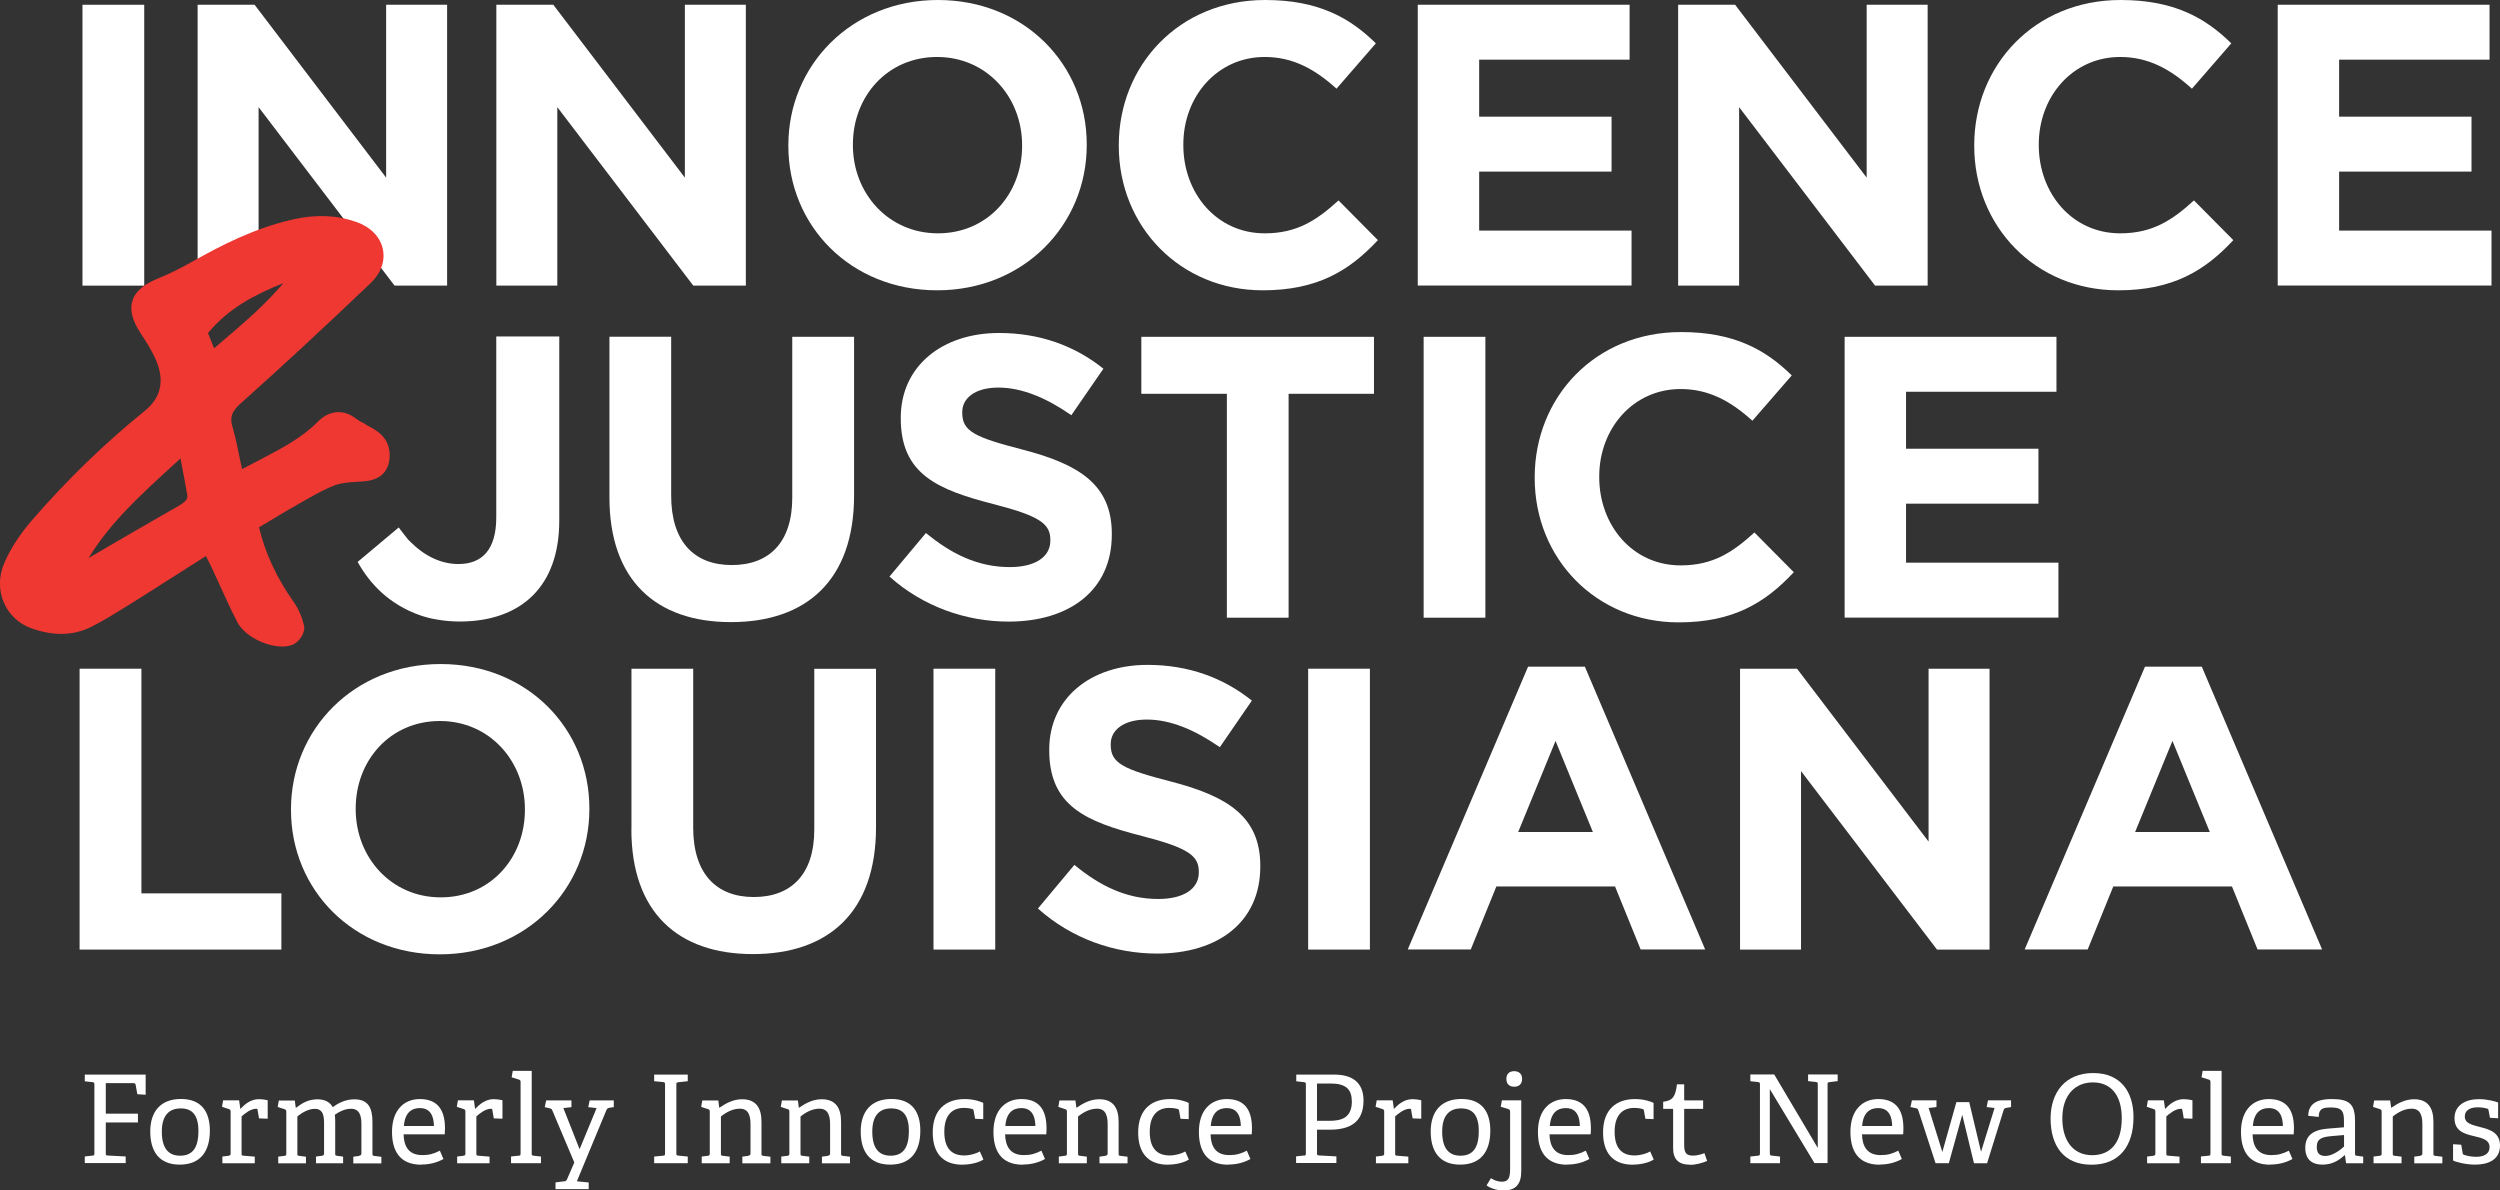 <?xml version="1.0" encoding="UTF-8"?>
<svg id="Layer_1" xmlns="http://www.w3.org/2000/svg" version="1.1" viewBox="0 0 294 140">
  <rect x="0" y="0" width="294" height="140" fill="#333333" stroke="none"/>
  <!-- Generator: Adobe Illustrator 29.6.0, SVG Export Plug-In . SVG Version: 2.1.1 Build 207)  -->
  <defs>
    <style>
      .st0 {
        fill: #ee3831;
      }

      .st1 {
        fill: #fff;
      }
    </style>
  </defs>
  <path class="st1" d="M34.22,95.25v-.09c0-9.38,7.41-17.07,17.59-17.07s17.5,7.59,17.5,16.98v.09c0,9.38-7.41,17.07-17.59,17.07s-17.5-7.6-17.5-16.98ZM61.73,95.25v-.09c0-5.66-4.16-10.37-10-10.37s-9.9,4.63-9.9,10.28v.09c0,5.66,4.16,10.37,10,10.37s9.9-4.63,9.9-10.28Z"/>
  <path class="st1" d="M74.26,97.51v-18.87h7.26v18.69c0,5.38,2.69,8.16,7.12,8.16s7.12-2.69,7.12-7.92v-18.92h7.26v18.64c0,10-5.62,14.91-14.48,14.91s-14.29-4.96-14.29-14.67v-.02h0Z"/>
  <path class="st1" d="M109.78,78.64h7.26v33.03h-7.26v-33.03Z"/>
  <path class="st1" d="M122.05,106.85l4.3-5.14c2.97,2.45,6.09,4.01,9.86,4.01,2.97,0,4.77-1.18,4.77-3.11v-.09c0-1.84-1.13-2.78-6.65-4.2-6.65-1.7-10.94-3.54-10.94-10.09v-.09c0-5.99,4.81-9.95,11.56-9.95,4.81,0,8.91,1.51,12.27,4.2l-3.77,5.48c-2.92-2.03-5.8-3.25-8.58-3.25s-4.25,1.27-4.25,2.87v.09c0,2.17,1.41,2.87,7.12,4.34,6.7,1.74,10.47,4.16,10.47,9.9v.09c0,6.56-5,10.23-12.13,10.23-5,0-10.04-1.74-14.01-5.29h0Z"/>
  <path class="st1" d="M153.84,78.64h7.26v33.03h-7.26v-33.03Z"/>
  <path class="st1" d="M9.7.56h7.26v33.03h-7.26V.56Z"/>
  <path class="st1" d="M58.37.56h6.7l15.47,20.33V.56h7.17v33.03h-6.18l-15.99-20.99v20.99h-7.17s0-33.03,0-33.03Z"/>
  <path class="st1" d="M92.71,17.16v-.09c0-9.38,7.41-17.07,17.59-17.07s17.5,7.59,17.5,16.98v.09c0,9.38-7.41,17.07-17.59,17.07s-17.5-7.59-17.5-16.98ZM120.2,17.16v-.09c0-5.66-4.16-10.37-10-10.37s-9.9,4.63-9.9,10.28v.09c0,5.66,4.16,10.37,10,10.37s9.9-4.63,9.9-10.28Z"/>
  <path class="st1" d="M131.57,17.16v-.09c0-9.38,7.08-17.07,17.21-17.07,6.23,0,9.95,2.07,13.02,5.1l-4.63,5.33c-2.54-2.31-5.14-3.73-8.44-3.73-5.57,0-9.57,4.63-9.57,10.28v.09c0,5.66,3.92,10.37,9.57,10.37,3.77,0,6.09-1.51,8.68-3.87l4.63,4.67c-3.39,3.64-7.17,5.9-13.54,5.9-9.71,0-16.93-7.5-16.93-16.98h0Z"/>
  <path class="st1" d="M166.74.56h24.9v6.46h-17.69v6.7h15.57v6.46h-15.57v6.94h17.92v6.46h-25.14V.56h.01Z"/>
  <path class="st1" d="M197.35.56h6.7l15.47,20.33V.56h7.17v33.03h-6.18l-15.99-20.99v20.99h-7.17V.56Z"/>
  <path class="st1" d="M232.17,17.16v-.09c0-9.38,7.08-17.07,17.21-17.07,6.23,0,9.95,2.07,13.02,5.1l-4.63,5.33c-2.54-2.31-5.14-3.73-8.44-3.73-5.57,0-9.57,4.63-9.57,10.28v.09c0,5.66,3.92,10.37,9.57,10.37,3.77,0,6.09-1.51,8.68-3.87l4.63,4.67c-3.39,3.64-7.17,5.9-13.54,5.9-9.71,0-16.93-7.5-16.93-16.98h0Z"/>
  <path class="st1" d="M267.87.56h24.9v6.46h-17.69v6.7h15.57v6.46h-15.57v6.94h17.92v6.46h-25.14V.56h.01Z"/>
  <path class="st1" d="M71.67,58.47v-18.87h7.26v18.69c0,5.38,2.68,8.16,7.12,8.16s7.12-2.69,7.12-7.92v-18.92h7.27v18.64c0,10-5.62,14.91-14.48,14.91s-14.29-4.96-14.29-14.67c0,0,0-.02,0-.02Z"/>
  <path class="st1" d="M104.59,67.82l4.3-5.14c2.97,2.45,6.09,4.01,9.86,4.01,2.97,0,4.77-1.18,4.77-3.11v-.09c0-1.84-1.13-2.78-6.65-4.2-6.65-1.7-10.94-3.54-10.94-10.09v-.09c0-5.99,4.81-9.95,11.56-9.95,4.81,0,8.91,1.51,12.27,4.2l-3.77,5.47c-2.92-2.03-5.8-3.25-8.58-3.25s-4.25,1.27-4.25,2.87v.09c0,2.17,1.41,2.87,7.12,4.34,6.7,1.74,10.47,4.16,10.47,9.9v.09c0,6.56-5,10.23-12.13,10.23-5,0-10.04-1.74-14.01-5.29v.02h0Z"/>
  <path class="st1" d="M144.26,46.31h-10.04v-6.7h27.36v6.7h-10.04v26.33h-7.26v-26.33h-.01Z"/>
  <path class="st1" d="M167.42,39.61h7.26v33.03h-7.26v-33.03Z"/>
  <path class="st1" d="M180.48,56.21v-.09c0-9.38,7.08-17.07,17.21-17.07,6.23,0,9.95,2.07,13.02,5.1l-4.63,5.33c-2.54-2.31-5.14-3.73-8.44-3.73-5.57,0-9.57,4.63-9.57,10.28v.09c0,5.66,3.92,10.37,9.57,10.37,3.77,0,6.09-1.51,8.68-3.87l4.63,4.67c-3.39,3.64-7.17,5.9-13.54,5.9-9.71,0-16.93-7.5-16.93-16.98Z"/>
  <path class="st1" d="M216.94,39.61h24.9v6.46h-17.69v6.7h15.57v6.46h-15.57v6.94h17.92v6.46h-25.14v-33.03h.01Z"/>
  <path class="st1" d="M179.68,78.4h6.7l14.15,33.26h-7.59l-3.01-7.41h-13.96l-3.01,7.41h-7.41l14.15-33.26h-.01ZM187.32,97.84l-4.39-10.71-4.39,10.71h8.77Z"/>
  <path class="st1" d="M204.63,78.64h6.7l15.47,20.33v-20.33h7.17v33.03h-6.18l-15.99-20.99v20.99h-7.17v-33.03h0Z"/>
  <path class="st1" d="M252.23,78.4h6.7l14.15,33.26h-7.59l-3.01-7.41h-13.96l-3.01,7.41h-7.41l14.15-33.26s-.01,0-.01,0ZM259.87,97.84l-4.39-10.71-4.39,10.71h8.77Z"/>
  <path class="st1" d="M23.24.56h6.7l15.47,20.33V.56h7.17v33.03h-6.18l-15.99-20.99v20.99h-7.17s0-33.03,0-33.03Z"/>
  <path class="st1" d="M65.77,39.6v21.61c0,3.92-1.13,6.84-3.11,8.82-2.03,2.02-5,3.06-8.58,3.06-.95,0-1.85-.08-2.68-.23-.7-.11-1.35-.28-1.97-.49-3.67-1.29-5.95-3.72-7.37-6.29l.06-.05,4.77-4s.98,1.3,1.1,1.42l.23.23c1.69,1.7,3.62,2.65,5.7,2.65,2.74,0,4.44-1.65,4.44-5.48v-21.28h7.45-.02Z"/>
  <path class="st1" d="M10.87,135.91c.2-.03.23-.07.23-.29v-8.07c0-.22-.03-.26-.23-.29l-.9-.1v-.79h7.16v2.37l-.98-.06-.2-1.11c-.03-.14-.09-.19-.24-.19h-3.27v3.59h3.78v1.03h-3.78v3.6c0,.23,0,.27.23.29l2.11.11v.78h-4.81v-.78l.9-.1v.02Z"/>
  <path class="st1" d="M17.67,133.06c0-2.26,1.15-3.82,3.61-3.82s3.4,1.57,3.4,3.73c0,2.41-1.09,3.99-3.55,3.99s-3.46-1.61-3.46-3.9ZM23.34,133.06c0-1.88-.69-2.71-2.08-2.71s-2.23.83-2.23,2.73.73,2.83,2.15,2.83,2.15-.88,2.15-2.84h.01Z"/>
  <path class="st1" d="M26.89,135.91c.2-.03.23-.07.23-.29v-4.89c0-.16-.04-.26-.19-.3l-.82-.27.13-.76h1.88l.14.99h.04c.47-.52,1.18-1.13,2.15-1.13.33,0,.78.06,1.03.13v2.17l-1.02-.04-.17-.99c0-.11-.04-.14-.17-.14-.65,0-1.38.59-1.71.9v4.33c0,.23,0,.27.23.29l1.32.11v.78h-3.81v-.79l.72-.09h.02,0Z"/>
  <path class="st1" d="M42.24,135.91c.19-.03.26-.09.26-.29v-3.46c0-.91-.2-1.77-1.22-1.77-.78,0-1.45.39-1.9.7.03.26.04.56.04.88v3.66c0,.23.01.26.23.29l.7.1v.78h-3.19v-.79l.69-.09c.19-.03.26-.09.26-.29v-3.48c0-.82-.06-1.75-1.09-1.75-.75,0-1.51.45-2.05.89v4.35c0,.23,0,.26.23.29l.78.1v.78h-3.26v-.79l.72-.09c.2-.03.23-.07.23-.29v-4.89c0-.16-.04-.26-.19-.3l-.82-.27.13-.76h1.88l.11.85h.04c.76-.58,1.47-.99,2.54-.99.69,0,1.41.24,1.77.92.63-.46,1.48-.92,2.54-.92,1.64,0,2.13,1.01,2.13,2.67v3.7c0,.23.01.26.23.29l.82.1v.78h-3.3v-.79l.69-.09h0Z"/>
  <path class="st1" d="M49.55,136.97c-2.6,0-3.45-1.71-3.45-3.86,0-2.63,1.47-3.86,3.27-3.86s2.96.95,2.96,3.43c0,.19-.01.47-.03.72h-4.84c.04,1.45.63,2.44,2.2,2.44.8,0,1.31-.14,2.07-.52l.42.98c-.72.4-1.58.65-2.61.65h0ZM49.38,130.31c-.96,0-1.77.52-1.88,2.11h3.53c-.03-1.64-.78-2.11-1.65-2.11Z"/>
  <path class="st1" d="M54.5,135.91c.2-.03.23-.07.23-.29v-4.89c0-.16-.04-.26-.19-.3l-.82-.27.13-.76h1.88l.14.99h.04c.47-.52,1.18-1.13,2.15-1.13.33,0,.78.06,1.03.13v2.17l-1.02-.04-.17-.99c-.01-.11-.04-.14-.17-.14-.65,0-1.38.59-1.71.9v4.33c0,.23.01.27.23.29l1.32.11v.78h-3.81v-.79l.72-.09h.02,0Z"/>
  <path class="st1" d="M60.99,135.91c.2,0,.23-.07.23-.29v-8.36c0-.16-.04-.26-.19-.3l-.86-.27.13-.76h2.23v9.69c0,.23.01.26.23.29l.86.1v.78h-3.52v-.79s.89-.09.89-.09Z"/>
  <path class="st1" d="M66.39,138.92c.17,0,.23-.1.32-.3l.83-1.91-2.59-6.13c-.07-.17-.13-.2-.3-.24l-.59-.14.17-.79h2.97v.79l-.95.11,1.91,4.84,2-4.84-.98-.11.16-.79h2.84v.79l-.49.07c-.17.03-.29.09-.36.24l-3.49,8.41,1.39.14v.78h-3.9v-.79l1.03-.13s.02,0,.02,0Z"/>
  <path class="st1" d="M77.98,135.91c.2,0,.23-.07.23-.29v-8.08c0-.21-.03-.27-.23-.29l-1.05-.1v-.78h3.95v.78l-1.11.12c-.22.03-.23.06-.23.27v8.07c0,.23.01.26.23.29l1.11.11v.78h-3.95v-.78l1.05-.1Z"/>
  <path class="st1" d="M88,135.91c.19-.03.26-.09.26-.29v-3.4c0-.93-.19-1.84-1.25-1.84-.82,0-1.59.4-2.23.92v4.33c0,.23.01.26.23.29l.8.1v.78h-3.29v-.79l.72-.09c.2-.03.23-.07.23-.29v-4.89c0-.16-.04-.26-.19-.3l-.82-.27.13-.76h1.88l.11.85h.04c.75-.52,1.62-.99,2.66-.99,1.65,0,2.27,1.06,2.27,2.63v3.74c0,.23.01.26.23.29l.82.1v.78h-3.3v-.79l.69-.09h.01Z"/>
  <path class="st1" d="M97.36,135.91c.19-.03.26-.09.26-.29v-3.4c0-.93-.19-1.84-1.25-1.84-.82,0-1.59.4-2.23.92v4.33c0,.23.01.26.23.29l.8.1v.78h-3.29v-.79l.72-.09c.2-.03.23-.07.23-.29v-4.89c0-.16-.04-.26-.19-.3l-.82-.27.13-.76h1.88l.11.85h.04c.75-.52,1.62-.99,2.66-.99,1.65,0,2.27,1.06,2.27,2.63v3.74c0,.23.01.26.23.29l.82.1v.78h-3.3v-.79l.69-.09h.01Z"/>
  <path class="st1" d="M101.22,133.06c0-2.26,1.15-3.82,3.61-3.82s3.4,1.57,3.4,3.73c0,2.41-1.09,3.99-3.55,3.99s-3.46-1.61-3.46-3.9h0ZM106.89,133.06c0-1.88-.69-2.71-2.08-2.71s-2.23.83-2.23,2.73.73,2.83,2.15,2.83,2.15-.88,2.15-2.84h.01Z"/>
  <path class="st1" d="M113.2,136.97c-2.46,0-3.51-1.51-3.51-3.79,0-2.73,1.58-3.93,3.76-3.93,1.05,0,1.87.29,2.18.45v1.91l-.96-.04-.17-.95c0-.1-.04-.16-.17-.2-.2-.07-.57-.13-.98-.13-1.28,0-2.3.75-2.3,2.8s.95,2.79,2.34,2.79c.72,0,1.44-.23,1.84-.47l.42.95c-.55.36-1.51.6-2.46.6h.01Z"/>
  <path class="st1" d="M120.28,136.97c-2.6,0-3.45-1.71-3.45-3.86,0-2.63,1.47-3.86,3.28-3.86s2.96.95,2.96,3.43c0,.19,0,.47-.03.72h-4.84c.04,1.45.63,2.44,2.2,2.44.8,0,1.31-.14,2.07-.52l.42.98c-.72.4-1.58.65-2.61.65h-.01ZM120.11,130.31c-.96,0-1.77.52-1.88,2.11h3.53c-.03-1.64-.78-2.11-1.65-2.11Z"/>
  <path class="st1" d="M130,135.91c.19-.03.26-.09.26-.29v-3.4c0-.93-.19-1.84-1.25-1.84-.82,0-1.59.4-2.23.92v4.33c0,.23,0,.26.23.29l.8.1v.78h-3.29v-.79l.72-.09c.2-.03.23-.07.23-.29v-4.89c0-.16-.04-.26-.19-.3l-.82-.27.13-.76h1.88l.11.85h.04c.75-.52,1.62-.99,2.66-.99,1.65,0,2.27,1.06,2.27,2.63v3.74c0,.23,0,.26.23.29l.82.1v.78h-3.3v-.79l.69-.09h.01Z"/>
  <path class="st1" d="M137.36,136.97c-2.46,0-3.51-1.51-3.51-3.79,0-2.73,1.58-3.93,3.76-3.93,1.05,0,1.87.29,2.18.45v1.91l-.96-.04-.17-.95c0-.1-.04-.16-.17-.2-.2-.07-.57-.13-.98-.13-1.28,0-2.3.75-2.3,2.8s.95,2.79,2.34,2.79c.72,0,1.44-.23,1.84-.47l.42.95c-.55.36-1.51.6-2.46.6h.01Z"/>
  <path class="st1" d="M144.44,136.97c-2.6,0-3.45-1.71-3.45-3.86,0-2.63,1.47-3.86,3.28-3.86s2.96.95,2.96,3.43c0,.19,0,.47-.03.72h-4.84c.04,1.45.63,2.44,2.2,2.44.8,0,1.31-.14,2.07-.52l.42.98c-.72.4-1.58.65-2.61.65h-.01ZM144.27,130.31c-.96,0-1.77.52-1.88,2.11h3.53c-.03-1.64-.78-2.11-1.65-2.11Z"/>
  <path class="st1" d="M153.34,135.91c.2-.03.23-.07.23-.29v-8.07c0-.22-.03-.26-.23-.29l-.9-.1v-.79h4.45c2.66,0,3.46,1.41,3.46,3.06,0,2.47-1.51,3.42-3.95,3.42h-1.52v2.74c0,.23,0,.27.23.29l2.05.11v.78h-4.74v-.78l.9-.1h.01ZM158.97,129.49c0-1.51-.85-2.07-2.5-2.07h-1.59v4.39h1.41c1.45,0,2.69-.32,2.69-2.31h-.01Z"/>
  <path class="st1" d="M162.55,135.91c.2-.03.23-.07.23-.29v-4.89c0-.16-.04-.26-.19-.3l-.82-.27.13-.76h1.88l.14.99h.04c.47-.52,1.18-1.13,2.15-1.13.33,0,.78.06,1.03.13v2.17l-1.02-.04-.17-.99c0-.11-.04-.14-.17-.14-.65,0-1.38.59-1.71.9v4.33c0,.23,0,.27.23.29l1.32.11v.78h-3.81v-.79l.72-.09h.02Z"/>
  <path class="st1" d="M168.25,133.06c0-2.26,1.15-3.82,3.61-3.82s3.4,1.57,3.4,3.73c0,2.41-1.09,3.99-3.55,3.99s-3.46-1.61-3.46-3.9h0ZM173.91,133.06c0-1.88-.69-2.71-2.08-2.71s-2.23.83-2.23,2.73.73,2.83,2.15,2.83,2.15-.88,2.15-2.84h.01Z"/>
  <path class="st1" d="M177.41,130.43l-.92-.27.13-.76h2.28v8.33c0,1.54-.66,2.27-2.07,2.27-.89,0-1.67-.32-2.01-.6l.52-.85c.24.19.76.42,1.29.42.76,0,.96-.47.96-1.49v-6.73c0-.19-.04-.26-.19-.3v-.02h.01ZM178.07,127.8c-.57,0-.92-.33-.92-.92s.35-.91.92-.91.93.33.93.91-.34.92-.93.92Z"/>
  <path class="st1" d="M184.31,136.97c-2.6,0-3.45-1.71-3.45-3.86,0-2.63,1.47-3.86,3.27-3.86s2.96.95,2.96,3.43c0,.19,0,.47-.03.72h-4.84c.04,1.45.63,2.44,2.2,2.44.8,0,1.31-.14,2.07-.52l.42.98c-.72.4-1.58.65-2.61.65h0ZM184.14,130.31c-.96,0-1.77.52-1.88,2.11h3.53c-.03-1.64-.78-2.11-1.65-2.11Z"/>
  <path class="st1" d="M192.03,136.97c-2.46,0-3.51-1.51-3.51-3.79,0-2.73,1.58-3.93,3.76-3.93,1.05,0,1.87.29,2.18.45v1.91l-.96-.04-.17-.95c0-.1-.04-.16-.17-.2-.2-.07-.57-.13-.98-.13-1.28,0-2.3.75-2.3,2.8s.95,2.79,2.34,2.79c.72,0,1.44-.23,1.84-.47l.42.95c-.55.36-1.51.6-2.46.6h.01Z"/>
  <path class="st1" d="M198.76,136.97c-1.38,0-2-.65-2-1.94v-4.49c0-.09,0-.14-.12-.14h-1.05v-.83c1.12-.14,1.44-.59,1.62-2.05h.85v1.75c0,.09,0,.14.12.14h2.11v.99h-2.23v4.25c0,.9.22,1.25,1.04,1.25.44,0,.95-.13,1.34-.29l.32.92c-.57.23-1.26.45-2,.45h0Z"/>
  <path class="st1" d="M208.14,135.61c0,.23,0,.26.23.29l.96.11v.78h-3.49v-.78l.9-.1c.2-.03.23-.07.23-.29v-8.08c0-.21-.03-.26-.23-.29l-.9-.1v-.79h2.81l5.12,8.64v-7.47c0-.21-.03-.26-.23-.29l-.91-.1v-.78h3.48v.78l-.96.12c-.22.03-.23.06-.23.27v9.25h-1.54l-5.25-8.7v7.52h.01Z"/>
  <path class="st1" d="M221.06,136.97c-2.6,0-3.45-1.71-3.45-3.86,0-2.63,1.47-3.86,3.27-3.86s2.96.95,2.96,3.43c0,.19,0,.47-.03.72h-4.84c.04,1.45.63,2.44,2.2,2.44.8,0,1.31-.14,2.07-.52l.42.98c-.72.4-1.58.65-2.61.65h0ZM220.87,130.31c-.96,0-1.77.52-1.88,2.11h3.53c-.03-1.64-.78-2.11-1.65-2.11Z"/>
  <path class="st1" d="M229.2,136.79h-1.58l-2.03-6.23c-.06-.17-.13-.2-.3-.24l-.62-.13.17-.79h2.89v.79l-.92.11,1.61,5.17,1.65-5.86h1.51l1.39,5.84,1.59-5.15-.93-.11.16-.79h2.71v.79l-.52.09c-.24.04-.3.1-.36.29l-1.94,6.23h-1.54l-1.38-5.7-1.58,5.7h.02,0Z"/>
  <path class="st1" d="M241.15,131.53c0-3.05,1.72-5.34,5.01-5.34s4.74,2.28,4.74,5.18c0,3.39-1.64,5.6-4.94,5.6s-4.81-2.26-4.81-5.44h0ZM249.52,131.51c0-2.76-1.31-4.22-3.39-4.22s-3.6,1.47-3.6,4.23,1.39,4.33,3.5,4.33,3.49-1.38,3.49-4.35h0Z"/>
  <path class="st1" d="M253.24,135.91c.2-.03.23-.07.23-.29v-4.89c0-.16-.04-.26-.19-.3l-.82-.27.13-.76h1.88l.14.99h.04c.47-.52,1.18-1.13,2.15-1.13.33,0,.78.06,1.03.13v2.17l-1.02-.04-.17-.99c-.01-.11-.04-.14-.17-.14-.65,0-1.38.59-1.71.9v4.33c0,.23.01.27.23.29l1.32.11v.78h-3.81v-.79l.72-.09h.02,0Z"/>
  <path class="st1" d="M259.72,135.91c.2,0,.23-.07.23-.29v-8.36c0-.16-.04-.26-.19-.3l-.86-.27.13-.76h2.23v9.69c0,.23.01.26.23.29l.86.1v.78h-3.52v-.79l.89-.09h0Z"/>
  <path class="st1" d="M266.99,136.97c-2.6,0-3.45-1.71-3.45-3.86,0-2.63,1.47-3.86,3.27-3.86s2.96.95,2.96,3.43c0,.19-.01.47-.03.72h-4.84c.04,1.45.63,2.44,2.2,2.44.8,0,1.31-.14,2.07-.52l.42.98c-.72.4-1.58.65-2.61.65h0ZM266.82,130.31c-.96,0-1.77.52-1.88,2.11h3.53c-.03-1.64-.78-2.11-1.65-2.11Z"/>
  <path class="st1" d="M275.73,135.84c-.69.65-1.49,1.12-2.6,1.12-1.8,0-2.03-1.24-2.03-1.97,0-1.44.89-2.11,2.61-2.26l1.94-.16v-.76c0-1.05-.2-1.57-1.45-1.57-.88,0-1.51.03-1.52,1.11l-1.23-.13c0-1.77,1.64-1.97,2.77-1.97,2.04,0,2.73.57,2.73,2.56v3.82c0,.23.01.26.23.29l.73.1v.78h-2.01l-.13-.93h-.04v-.02h0ZM272.45,134.85c0,.78.33,1.09,1.01,1.09.85,0,1.75-.69,2.2-1.11v-1.35l-1.62.14c-1.23.12-1.58.47-1.58,1.22h-.01Z"/>
  <path class="st1" d="M284.61,135.91c.19-.03.26-.09.26-.29v-3.4c0-.93-.19-1.84-1.25-1.84-.82,0-1.59.4-2.23.92v4.33c0,.23.01.26.23.29l.8.1v.78h-3.29v-.79l.72-.09c.2-.03.23-.07.23-.29v-4.89c0-.16-.04-.26-.19-.3l-.82-.27.13-.76h1.88l.12.85h.04c.75-.52,1.62-.99,2.66-.99,1.65,0,2.27,1.06,2.27,2.63v3.74c0,.23.01.26.23.29l.82.1v.78h-3.3v-.79l.69-.09h0Z"/>
  <path class="st1" d="M292.5,130.38c-.2-.07-.63-.16-1.12-.16-1.05,0-1.52.46-1.52,1.08,0,.82.86.99,1.8,1.24,1.12.29,2.34.63,2.34,2.18,0,1.67-1.39,2.24-2.92,2.24-1.16,0-2.34-.33-2.6-.49v-1.91l.96.06.17.99c.01.1.04.16.17.2.19.07.69.23,1.41.23.96,0,1.58-.36,1.58-1.13,0-.86-.82-1.06-1.74-1.28-1.12-.26-2.38-.55-2.38-2.13s1.38-2.24,2.86-2.24c1.04,0,1.97.27,2.27.4v1.85l-.96-.06-.17-.89c-.01-.1-.03-.14-.14-.19h0Z"/>
  <path class="st1" d="M9.37,78.64h7.26v26.42h16.46v6.61H9.36v-33.03h.01Z"/>
  <path class="st0" d="M43.04,49.91c-.44-.22-.85-.43-1.17-.68-1.47-1.13-3.14-1-4.48.35-1.9,1.93-4.32,3.18-6.87,4.51-.67.35-1.36.71-2.06,1.08-.07-.33-.13-.65-.2-.96-.29-1.46-.55-2.72-.92-4-.34-1.17-.1-1.83,1.03-2.83,4.61-4.11,9.44-8.58,15.22-14.09,1.21-1.15,1.73-2.6,1.43-4-.31-1.44-1.45-2.61-3.12-3.19-2.33-.82-4.81-.91-7.56-.27-4.47,1.03-8.36,3.04-11.6,4.87-1.52.86-2.92,1.55-4.28,2.1-1.62.67-2.56,1.51-2.89,2.57-.33,1.07-.03,2.29.93,3.76.62.95,1.4,2.13,1.89,3.33.98,2.38.52,4.35-1.39,5.88-4.62,3.73-9.03,8-13.13,12.71-1.55,1.78-2.69,3.55-3.4,5.24-.63,1.51-.64,3.13-.01,4.59.61,1.39,1.72,2.45,3.14,2.97,2.62.97,5.01.92,7.1-.12,1.45-.72,2.83-1.59,4.19-2.43l.1-.06c2.34-1.47,4.68-2.95,7.07-4.48l2.16-1.37.62,1.24c.33.7.65,1.41.97,2.11.66,1.46,1.35,2.96,2.1,4.42.83,1.61,3.31,2.87,5.28,2.87.41,0,.8-.06,1.15-.18.76-.26,1.59-1.38,1.42-2.21-.21-1.02-.64-2.02-1.21-2.83-2.02-2.86-3.36-5.75-4.09-8.8l1.14-.68c1.24-.75,2.43-1.46,3.64-2.14l.67-.38c1.15-.66,2.34-1.33,3.55-1.77.75-.27,1.6-.32,2.51-.38.33-.02.65-.04.97-.07,2.34-.22,2.8-1.78,2.87-2.69.19-2.45-1.55-3.32-2.81-3.97h.01ZM21.01,59.49l-1.71.98c-1.42.82-2.84,1.63-4.27,2.46-1.53.89-3.07,1.79-4.61,2.69,2.52-4.15,6.13-7.43,9.9-10.88.3-.27.6-.55.91-.83l.09.5c.26,1.34.48,2.52.69,3.72.09.49-.04.8-1.01,1.36h0ZM33.33,33.29c-2.16,2.57-4.75,4.77-7.44,7.06-.24.2-.48.4-.71.61l-.72-1.79c2.36-2.86,5.42-4.5,8.88-5.88h-.01Z"/>
</svg>